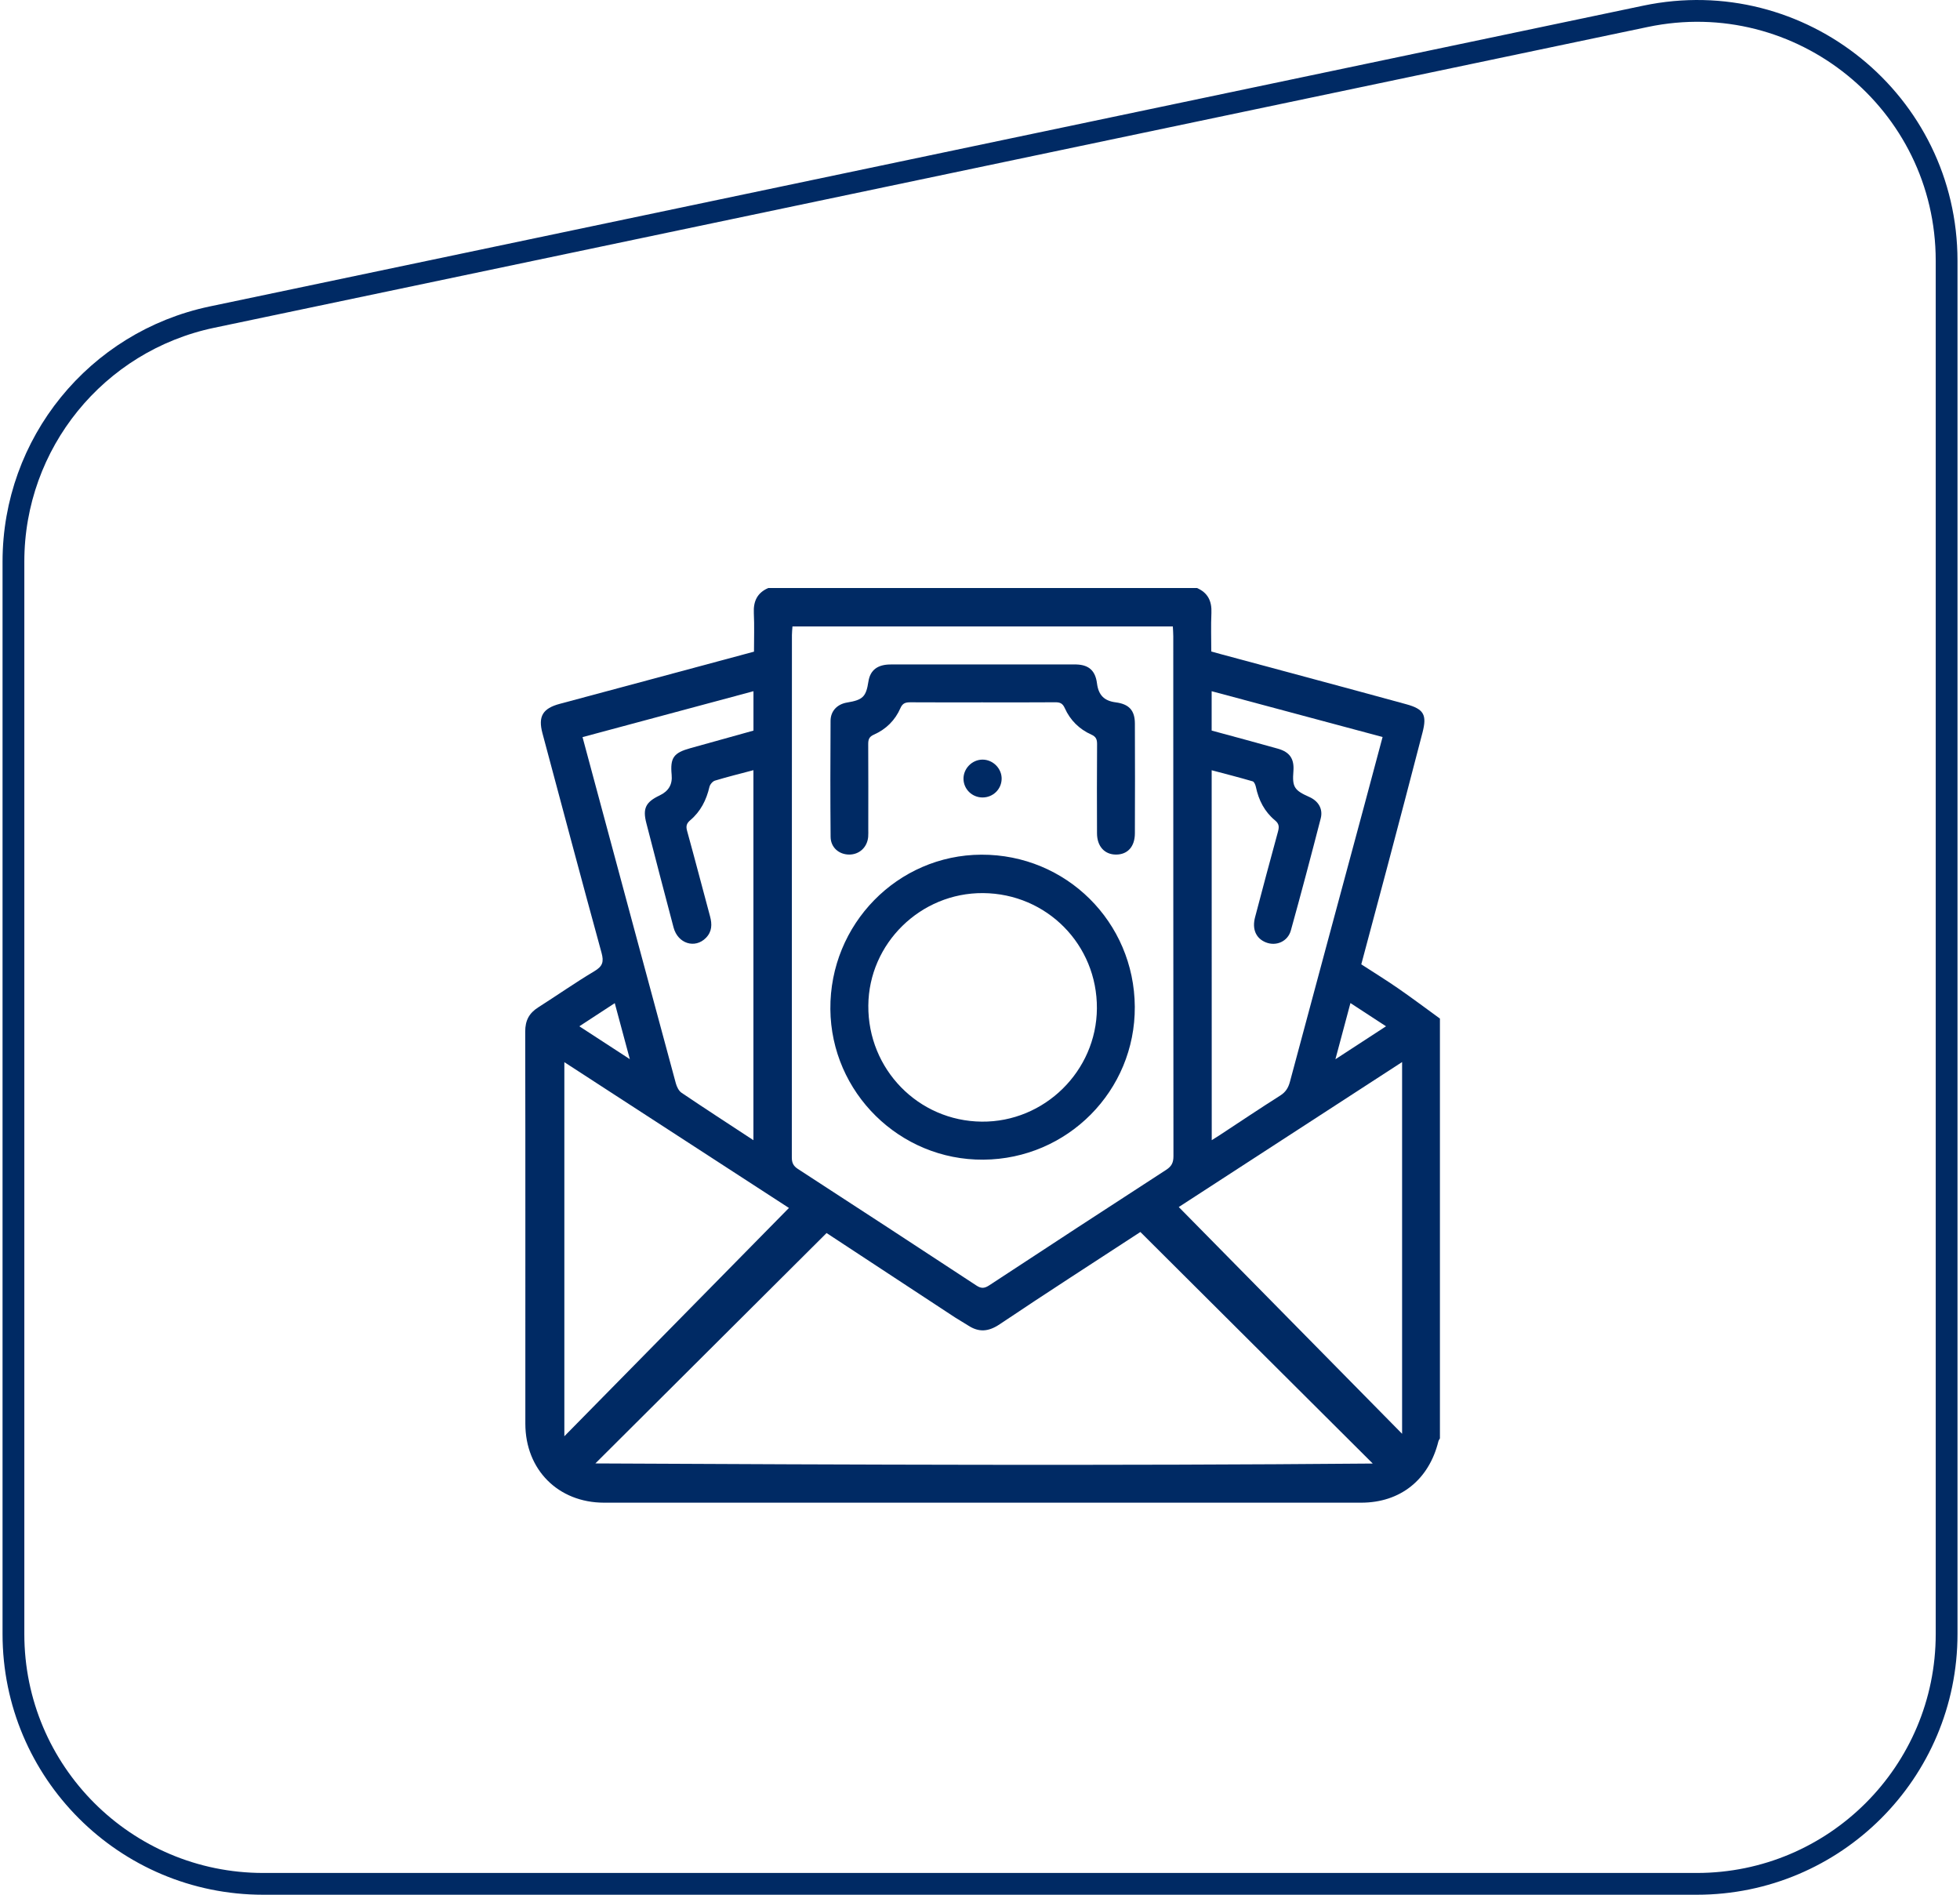 <svg width="90" height="87" viewBox="0 0 90 87" fill="none" xmlns="http://www.w3.org/2000/svg">
<path d="M0.617 25.786C0.617 20.359 4.42 15.676 9.731 14.561L75.561 0.749C82.687 -0.746 89.385 4.692 89.385 11.973V75.031C89.385 81.365 84.25 86.5 77.916 86.5H12.086C5.752 86.5 0.617 81.365 0.617 75.031V25.786Z" stroke="#002A64"/>
<path d="M35.277 27C41.839 27 48.402 27 54.964 27C55.468 27.219 55.651 27.608 55.626 28.148C55.599 28.734 55.62 29.32 55.62 29.914C55.792 29.962 55.934 30.003 56.077 30.041C58.91 30.805 61.745 31.561 64.573 32.336C65.383 32.558 65.528 32.823 65.321 33.629C64.787 35.703 64.237 37.774 63.691 39.846C63.301 41.321 62.904 42.794 62.508 44.279C63.089 44.656 63.658 45.007 64.207 45.387C64.853 45.834 65.482 46.308 66.119 46.769C66.119 53.195 66.119 59.62 66.119 66.046C66.095 66.092 66.06 66.136 66.048 66.184C65.614 67.944 64.302 68.996 62.507 68.998C50.916 69.001 39.325 69.001 27.735 68.998C25.63 68.996 24.124 67.482 24.123 65.371C24.12 59.37 24.13 53.37 24.117 47.369C24.116 46.854 24.299 46.518 24.717 46.253C25.581 45.704 26.421 45.114 27.3 44.59C27.674 44.365 27.735 44.162 27.621 43.747C26.7 40.391 25.808 37.028 24.908 33.667C24.701 32.892 24.922 32.526 25.707 32.317C27.052 31.959 28.395 31.597 29.74 31.235C31.359 30.8 32.976 30.364 34.622 29.922C34.622 29.32 34.643 28.733 34.615 28.148C34.589 27.607 34.772 27.219 35.277 27ZM36.389 28.763C36.379 28.916 36.364 29.036 36.364 29.155C36.363 37.152 36.364 45.148 36.359 53.146C36.359 53.39 36.429 53.538 36.639 53.675C39.378 55.453 42.111 57.237 44.84 59.03C45.061 59.175 45.209 59.158 45.421 59.02C48.126 57.243 50.836 55.472 53.553 53.712C53.804 53.549 53.884 53.375 53.883 53.084C53.875 45.128 53.876 37.172 53.875 29.217C53.875 29.072 53.863 28.927 53.855 28.764C48.023 28.763 42.232 28.763 36.389 28.763ZM52.364 56.569C50.223 57.968 48.051 59.363 45.908 60.803C45.389 61.152 44.949 61.187 44.446 60.856C44.252 60.729 44.047 60.619 43.853 60.492C42.677 59.721 41.502 58.947 40.326 58.175C39.496 57.63 38.667 57.084 37.955 56.617C34.382 60.176 30.858 63.688 27.338 67.196C39.19 67.253 51.081 67.305 63.035 67.201C59.443 63.623 55.921 60.113 52.364 56.569ZM25.914 65.948C29.401 62.404 32.812 58.937 36.227 55.465C32.87 53.285 29.408 51.039 25.914 48.771C25.914 54.509 25.914 60.177 25.914 65.948ZM64.382 48.766C60.869 51.046 57.407 53.294 54.127 55.423C57.542 58.891 60.954 62.355 64.382 65.835C64.382 60.165 64.382 54.503 64.382 48.766ZM34.596 52.354C34.596 46.658 34.596 41.026 34.596 35.364C33.986 35.526 33.404 35.669 32.831 35.843C32.724 35.875 32.602 36.019 32.576 36.132C32.436 36.737 32.168 37.264 31.692 37.665C31.519 37.811 31.491 37.942 31.552 38.158C31.912 39.46 32.251 40.767 32.603 42.071C32.703 42.438 32.697 42.776 32.416 43.063C31.916 43.574 31.128 43.331 30.93 42.591C30.504 40.996 30.094 39.396 29.68 37.799C29.504 37.123 29.647 36.83 30.285 36.526C30.703 36.327 30.883 36.022 30.841 35.577C30.768 34.795 30.929 34.568 31.699 34.354C32.669 34.086 33.638 33.814 34.598 33.547C34.598 32.934 34.598 32.353 34.598 31.738C31.963 32.446 29.363 33.145 26.749 33.846C26.951 34.596 27.139 35.294 27.326 35.992C28.56 40.577 29.794 45.162 31.034 49.745C31.077 49.902 31.168 50.09 31.295 50.176C32.37 50.902 33.458 51.607 34.596 52.354ZM55.641 52.353C55.778 52.266 55.878 52.206 55.977 52.141C56.913 51.526 57.843 50.901 58.789 50.302C59.043 50.141 59.16 49.94 59.234 49.662C60.364 45.444 61.502 41.227 62.638 37.011C62.92 35.962 63.2 34.912 63.486 33.841C60.851 33.136 58.258 32.441 55.637 31.738C55.637 32.362 55.637 32.945 55.637 33.545C56.655 33.823 57.67 34.091 58.679 34.377C59.231 34.533 59.435 34.851 59.391 35.41C59.333 36.133 59.428 36.287 60.116 36.592C60.537 36.778 60.759 37.14 60.645 37.581C60.202 39.299 59.749 41.014 59.274 42.723C59.132 43.235 58.595 43.46 58.125 43.27C57.672 43.088 57.485 42.665 57.631 42.115C57.975 40.809 58.321 39.503 58.679 38.2C58.74 37.979 58.745 37.831 58.546 37.668C58.066 37.271 57.795 36.742 57.668 36.133C57.648 36.039 57.591 35.897 57.522 35.877C56.902 35.696 56.276 35.536 55.638 35.367C55.641 41.046 55.641 46.672 55.641 52.353ZM61.32 48.637C62.139 48.104 62.865 47.631 63.644 47.124C63.087 46.761 62.572 46.424 62.01 46.057C61.777 46.927 61.562 47.731 61.32 48.637ZM26.602 47.124C27.377 47.63 28.104 48.101 28.921 48.633C28.676 47.723 28.459 46.914 28.229 46.061C27.657 46.435 27.149 46.766 26.602 47.124Z" fill="#002A64"/>
<path d="M52.108 46.226C52.132 50.08 49.021 53.221 45.153 53.248C41.316 53.276 38.161 50.17 38.129 46.336C38.097 42.441 41.212 39.257 45.065 39.244C48.954 39.232 52.084 42.334 52.108 46.226ZM45.143 41.008C42.272 40.986 39.892 43.318 39.872 46.174C39.85 49.099 42.169 51.473 45.076 51.502C47.955 51.532 50.349 49.18 50.368 46.304C50.387 43.38 48.07 41.032 45.143 41.008Z" fill="#002A64"/>
<path d="M45.099 32.25C44.005 32.25 42.911 32.255 41.818 32.247C41.597 32.246 41.45 32.273 41.345 32.516C41.103 33.073 40.684 33.487 40.127 33.732C39.91 33.827 39.866 33.954 39.867 34.168C39.875 35.467 39.871 36.765 39.87 38.064C39.87 38.187 39.876 38.31 39.865 38.433C39.819 38.909 39.457 39.24 38.992 39.239C38.521 39.236 38.144 38.911 38.14 38.425C38.124 36.649 38.127 34.872 38.138 33.095C38.141 32.643 38.448 32.333 38.891 32.259C39.623 32.138 39.768 31.995 39.877 31.291C39.957 30.774 40.291 30.51 40.899 30.51C43.716 30.507 46.531 30.509 49.347 30.509C49.375 30.509 49.402 30.509 49.429 30.51C50.005 30.53 50.297 30.799 50.372 31.378C50.441 31.918 50.701 32.181 51.233 32.25C51.839 32.329 52.11 32.614 52.112 33.221C52.119 34.902 52.119 36.584 52.112 38.266C52.11 38.877 51.777 39.239 51.246 39.239C50.722 39.239 50.375 38.862 50.373 38.266C50.367 36.899 50.367 35.531 50.376 34.165C50.377 33.949 50.326 33.826 50.113 33.731C49.559 33.482 49.141 33.07 48.892 32.513C48.798 32.303 48.682 32.244 48.462 32.246C47.341 32.256 46.22 32.25 45.099 32.25Z" fill="#002A64"/>
<path d="M45.117 36.617C44.64 36.617 44.253 36.242 44.242 35.772C44.231 35.291 44.637 34.878 45.119 34.879C45.601 34.88 46.008 35.295 45.994 35.773C45.98 36.245 45.595 36.617 45.117 36.617Z" fill="#002A64"/>
</svg>
